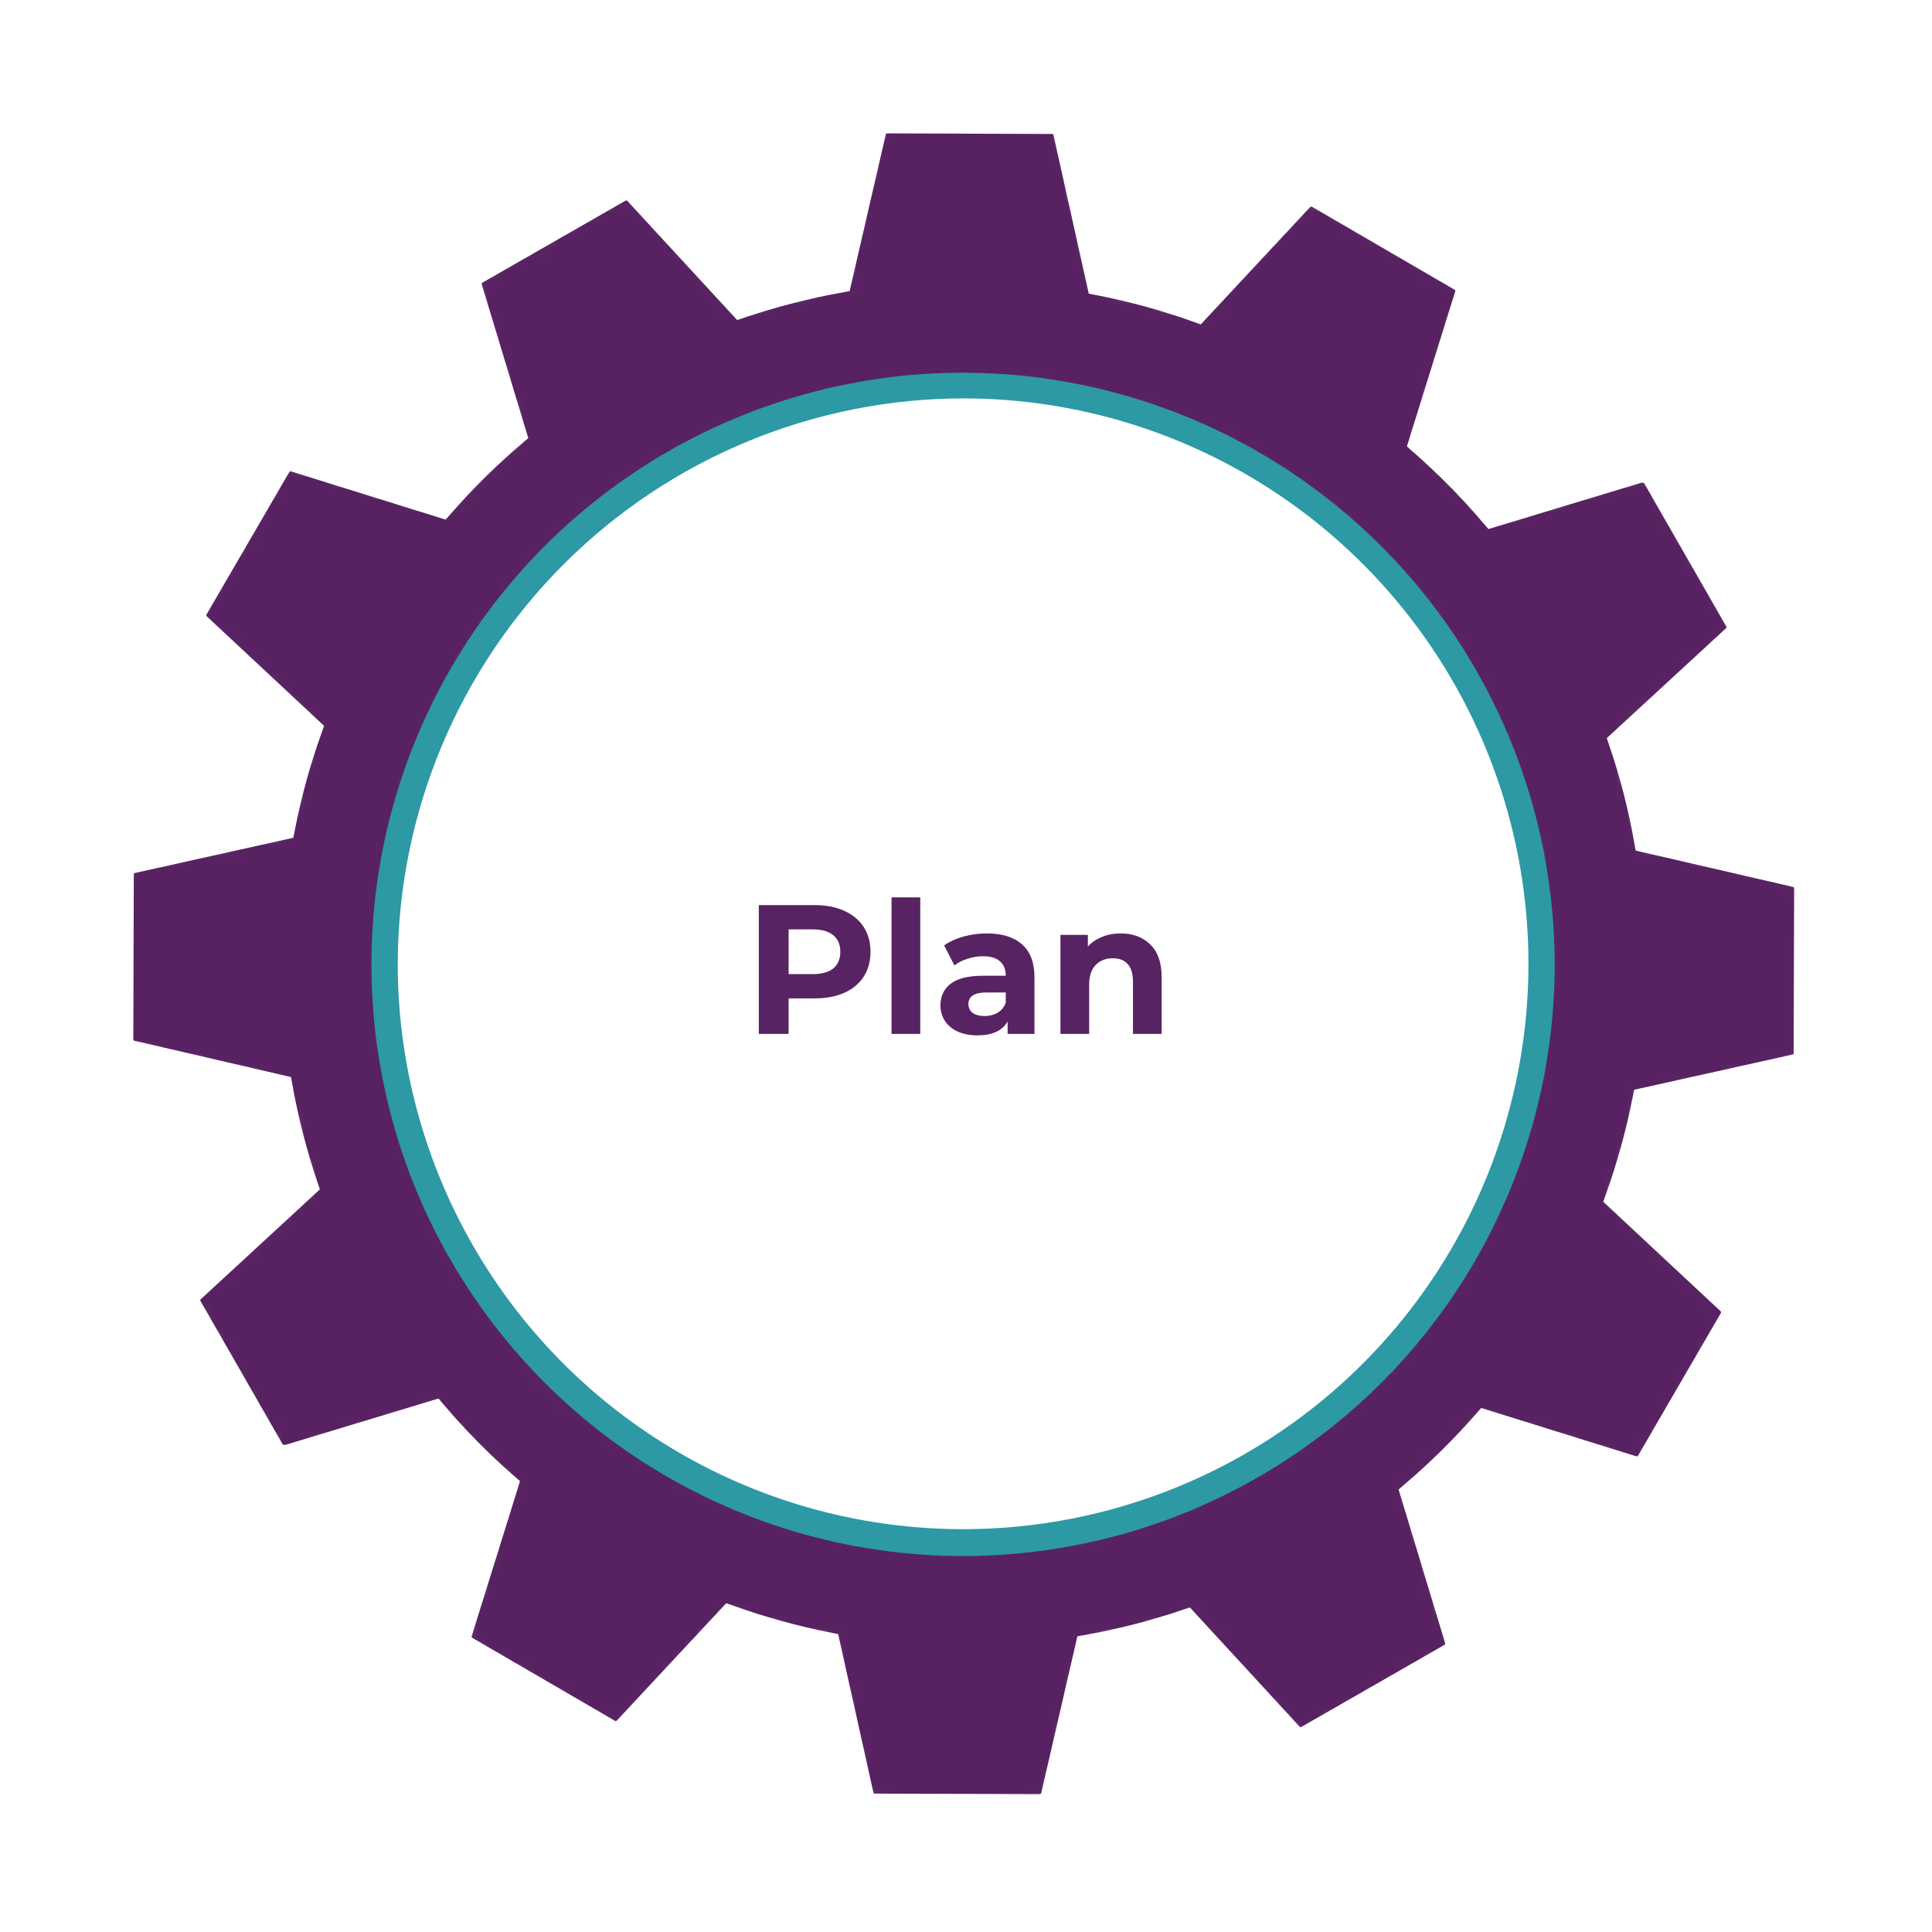 <svg width="168" height="168" viewBox="0 0 168 168" fill="none" xmlns="http://www.w3.org/2000/svg">
<g filter="url(#filter0_d_54_544)">
<ellipse cx="82.332" cy="83.056" rx="53.004" ry="52.372" fill="white"/>
<mask id="path-2-inside-1_54_544" fill="white">
<path d="M156.088 76.136L143.103 73.138C142.584 70.199 141.84 67.304 140.877 64.479L150.767 55.364C150.953 55.192 151.075 54.962 151.114 54.712C151.153 54.462 151.107 54.206 150.982 53.985L143.84 41.529C143.739 41.353 143.591 41.209 143.413 41.111C143.236 41.014 143.035 40.967 142.832 40.976C142.723 40.97 142.613 40.978 142.505 41.001L129.765 44.858C127.83 42.587 125.731 40.46 123.486 38.495L127.498 25.626C127.574 25.385 127.566 25.125 127.474 24.889C127.383 24.653 127.213 24.456 126.994 24.33L114.581 17.113C114.413 17.015 114.223 16.962 114.028 16.961C113.874 16.962 113.722 16.993 113.58 17.053C113.439 17.114 113.311 17.202 113.204 17.313L104.133 27.044C101.321 26.04 98.437 25.248 95.507 24.675L92.586 11.535C92.532 11.285 92.395 11.06 92.197 10.899C91.998 10.739 91.75 10.65 91.495 10.65L77.145 10.597C76.891 10.598 76.644 10.685 76.446 10.844C76.247 11.003 76.108 11.224 76.051 11.472L73.053 24.449C70.117 24.978 67.223 25.722 64.395 26.675L55.28 16.784C55.177 16.67 55.05 16.579 54.909 16.518C54.768 16.457 54.615 16.427 54.461 16.43C54.265 16.428 54.071 16.479 53.902 16.578L41.455 23.71C41.235 23.838 41.064 24.037 40.969 24.273C40.875 24.51 40.863 24.771 40.935 25.016L44.792 37.758C42.519 39.69 40.392 41.788 38.43 44.036L25.562 40.025C25.453 39.993 25.342 39.976 25.229 39.972C25.041 39.981 24.858 40.036 24.697 40.132C24.535 40.229 24.4 40.364 24.304 40.525L17.088 52.939C16.96 53.16 16.911 53.417 16.949 53.669C16.987 53.921 17.11 54.153 17.298 54.325L27.018 63.398C26.013 66.206 25.221 69.087 24.65 72.015L11.52 74.935C11.27 74.989 11.046 75.126 10.885 75.325C10.724 75.523 10.636 75.771 10.635 76.027L10.593 90.386C10.59 90.639 10.675 90.885 10.832 91.082C10.99 91.28 11.211 91.418 11.458 91.471L24.434 94.479C24.963 97.413 25.707 100.304 26.66 103.129L16.779 112.243C16.59 112.414 16.466 112.644 16.427 112.895C16.388 113.146 16.436 113.403 16.564 113.622L23.706 126.079C23.808 126.254 23.956 126.399 24.134 126.497C24.311 126.596 24.512 126.646 24.715 126.641C24.827 126.647 24.94 126.638 25.051 126.616L37.792 122.758C39.721 125.034 41.82 127.161 44.07 129.121L40.059 141.99C39.983 142.232 39.993 142.493 40.086 142.729C40.18 142.964 40.351 143.161 40.572 143.286L52.975 150.503C53.145 150.606 53.34 150.658 53.538 150.654C53.692 150.655 53.844 150.624 53.986 150.564C54.128 150.503 54.256 150.414 54.362 150.302L63.433 140.572C66.243 141.575 69.123 142.37 72.05 142.95L74.971 156.082C75.024 156.332 75.161 156.556 75.36 156.717C75.558 156.878 75.806 156.966 76.062 156.966L90.42 157.009C90.673 157.007 90.917 156.92 91.116 156.764C91.314 156.607 91.454 156.389 91.515 156.143L94.512 143.157C97.45 142.632 100.344 141.888 103.17 140.931L112.275 150.823C112.381 150.935 112.508 151.025 112.649 151.087C112.79 151.15 112.941 151.183 113.095 151.186C113.291 151.184 113.483 151.133 113.655 151.038L126.11 143.895C126.329 143.769 126.499 143.572 126.592 143.337C126.685 143.102 126.695 142.842 126.622 142.6L122.764 129.858C125.033 127.921 127.159 125.823 129.126 123.58L141.995 127.591C142.103 127.624 142.215 127.641 142.327 127.644C142.524 127.644 142.717 127.593 142.888 127.495C143.059 127.397 143.201 127.257 143.3 127.087L150.507 114.674C150.636 114.456 150.686 114.201 150.65 113.95C150.613 113.7 150.492 113.469 150.307 113.297L140.576 104.216C141.58 101.406 142.375 98.525 142.954 95.597L156.085 92.677C156.334 92.624 156.559 92.486 156.72 92.288C156.881 92.089 156.969 91.842 156.969 91.586L157.012 77.236C157.012 76.974 156.919 76.719 156.75 76.518C156.581 76.317 156.347 76.182 156.088 76.136ZM134.118 84.003C134.086 93.954 131.105 103.673 125.552 111.93C119.998 120.187 112.121 126.612 102.917 130.393C93.712 134.173 83.594 135.14 73.84 133.17C64.086 131.2 55.136 126.383 48.119 119.326C41.103 112.27 36.336 103.291 34.422 93.526C32.507 83.76 33.531 73.647 37.363 64.463C41.195 55.279 47.664 47.438 55.951 41.931C64.239 36.423 73.973 33.497 83.924 33.522C97.269 33.573 110.05 38.917 119.46 48.381C128.871 57.845 134.142 70.656 134.118 84.003Z"/>
</mask>
<path d="M156.088 76.136L143.103 73.138C142.584 70.199 141.84 67.304 140.877 64.479L150.767 55.364C150.953 55.192 151.075 54.962 151.114 54.712C151.153 54.462 151.107 54.206 150.982 53.985L143.84 41.529C143.739 41.353 143.591 41.209 143.413 41.111C143.236 41.014 143.035 40.967 142.832 40.976C142.723 40.97 142.613 40.978 142.505 41.001L129.765 44.858C127.83 42.587 125.731 40.46 123.486 38.495L127.498 25.626C127.574 25.385 127.566 25.125 127.474 24.889C127.383 24.653 127.213 24.456 126.994 24.33L114.581 17.113C114.413 17.015 114.223 16.962 114.028 16.961C113.874 16.962 113.722 16.993 113.58 17.053C113.439 17.114 113.311 17.202 113.204 17.313L104.133 27.044C101.321 26.04 98.437 25.248 95.507 24.675L92.586 11.535C92.532 11.285 92.395 11.06 92.197 10.899C91.998 10.739 91.75 10.65 91.495 10.65L77.145 10.597C76.891 10.598 76.644 10.685 76.446 10.844C76.247 11.003 76.108 11.224 76.051 11.472L73.053 24.449C70.117 24.978 67.223 25.722 64.395 26.675L55.28 16.784C55.177 16.67 55.05 16.579 54.909 16.518C54.768 16.457 54.615 16.427 54.461 16.43C54.265 16.428 54.071 16.479 53.902 16.578L41.455 23.71C41.235 23.838 41.064 24.037 40.969 24.273C40.875 24.51 40.863 24.771 40.935 25.016L44.792 37.758C42.519 39.69 40.392 41.788 38.43 44.036L25.562 40.025C25.453 39.993 25.342 39.976 25.229 39.972C25.041 39.981 24.858 40.036 24.697 40.132C24.535 40.229 24.4 40.364 24.304 40.525L17.088 52.939C16.96 53.16 16.911 53.417 16.949 53.669C16.987 53.921 17.11 54.153 17.298 54.325L27.018 63.398C26.013 66.206 25.221 69.087 24.65 72.015L11.52 74.935C11.27 74.989 11.046 75.126 10.885 75.325C10.724 75.523 10.636 75.771 10.635 76.027L10.593 90.386C10.59 90.639 10.675 90.885 10.832 91.082C10.99 91.28 11.211 91.418 11.458 91.471L24.434 94.479C24.963 97.413 25.707 100.304 26.66 103.129L16.779 112.243C16.59 112.414 16.466 112.644 16.427 112.895C16.388 113.146 16.436 113.403 16.564 113.622L23.706 126.079C23.808 126.254 23.956 126.399 24.134 126.497C24.311 126.596 24.512 126.646 24.715 126.641C24.827 126.647 24.94 126.638 25.051 126.616L37.792 122.758C39.721 125.034 41.82 127.161 44.07 129.121L40.059 141.99C39.983 142.232 39.993 142.493 40.086 142.729C40.18 142.964 40.351 143.161 40.572 143.286L52.975 150.503C53.145 150.606 53.34 150.658 53.538 150.654C53.692 150.655 53.844 150.624 53.986 150.564C54.128 150.503 54.256 150.414 54.362 150.302L63.433 140.572C66.243 141.575 69.123 142.37 72.05 142.95L74.971 156.082C75.024 156.332 75.161 156.556 75.36 156.717C75.558 156.878 75.806 156.966 76.062 156.966L90.42 157.009C90.673 157.007 90.917 156.92 91.116 156.764C91.314 156.607 91.454 156.389 91.515 156.143L94.512 143.157C97.45 142.632 100.344 141.888 103.17 140.931L112.275 150.823C112.381 150.935 112.508 151.025 112.649 151.087C112.79 151.15 112.941 151.183 113.095 151.186C113.291 151.184 113.483 151.133 113.655 151.038L126.11 143.895C126.329 143.769 126.499 143.572 126.592 143.337C126.685 143.102 126.695 142.842 126.622 142.6L122.764 129.858C125.033 127.921 127.159 125.823 129.126 123.58L141.995 127.591C142.103 127.624 142.215 127.641 142.327 127.644C142.524 127.644 142.717 127.593 142.888 127.495C143.059 127.397 143.201 127.257 143.3 127.087L150.507 114.674C150.636 114.456 150.686 114.201 150.65 113.95C150.613 113.7 150.492 113.469 150.307 113.297L140.576 104.216C141.58 101.406 142.375 98.525 142.954 95.597L156.085 92.677C156.334 92.624 156.559 92.486 156.72 92.288C156.881 92.089 156.969 91.842 156.969 91.586L157.012 77.236C157.012 76.974 156.919 76.719 156.75 76.518C156.581 76.317 156.347 76.182 156.088 76.136ZM134.118 84.003C134.086 93.954 131.105 103.673 125.552 111.93C119.998 120.187 112.121 126.612 102.917 130.393C93.712 134.173 83.594 135.14 73.84 133.17C64.086 131.2 55.136 126.383 48.119 119.326C41.103 112.27 36.336 103.291 34.422 93.526C32.507 83.76 33.531 73.647 37.363 64.463C41.195 55.279 47.664 47.438 55.951 41.931C64.239 36.423 73.973 33.497 83.924 33.522C97.269 33.573 110.05 38.917 119.46 48.381C128.871 57.845 134.142 70.656 134.118 84.003Z" fill="#572162" stroke="white" stroke-width="2" mask="url(#path-2-inside-1_54_544)"/>
<path d="M83.94 34.642C93.66 34.68 103.15 37.599 111.211 43.029C119.273 48.459 125.544 56.157 129.232 65.151C132.92 74.144 133.86 84.029 131.933 93.556C130.006 103.083 125.298 111.825 118.404 118.678C111.511 125.53 102.741 130.185 93.203 132.054C83.665 133.924 73.787 132.924 64.817 129.18C55.847 125.437 48.187 119.119 42.807 111.024C37.426 102.929 34.565 93.421 34.586 83.701C34.639 70.654 39.866 58.161 49.119 48.964C58.371 39.767 70.894 34.616 83.94 34.642ZM83.946 32.408C73.769 32.368 63.809 35.348 55.326 40.97C46.842 46.593 40.217 54.605 36.288 63.994C32.359 73.383 31.302 83.726 33.252 93.716C35.202 103.705 40.071 112.892 47.243 120.113C54.415 127.335 63.567 132.267 73.542 134.286C83.517 136.304 93.867 135.319 103.281 131.454C112.696 127.589 120.753 121.018 126.433 112.573C132.113 104.128 135.161 94.188 135.191 84.01C135.218 70.377 129.839 57.289 120.233 47.616C110.627 37.943 97.578 32.474 83.946 32.408Z" fill="#2C99A4"/>
<path d="M70.831 78.704C71.823 78.704 72.682 78.869 73.407 79.2C74.143 79.531 74.708 80 75.103 80.608C75.498 81.216 75.695 81.936 75.695 82.768C75.695 83.589 75.498 84.309 75.103 84.928C74.708 85.536 74.143 86.005 73.407 86.336C72.682 86.656 71.823 86.816 70.831 86.816H68.575V89.904H65.983V78.704H70.831ZM70.687 84.704C71.466 84.704 72.058 84.538 72.463 84.208C72.868 83.867 73.071 83.386 73.071 82.768C73.071 82.138 72.868 81.659 72.463 81.328C72.058 80.987 71.466 80.816 70.687 80.816H68.575V84.704H70.687ZM77.526 78.032H80.022V89.904H77.526V78.032ZM85.81 81.168C87.144 81.168 88.168 81.488 88.882 82.128C89.597 82.757 89.954 83.712 89.954 84.992V89.904H87.618V88.832C87.149 89.632 86.274 90.032 84.994 90.032C84.333 90.032 83.757 89.92 83.266 89.696C82.786 89.472 82.418 89.162 82.162 88.768C81.906 88.373 81.778 87.925 81.778 87.424C81.778 86.624 82.077 85.995 82.674 85.536C83.282 85.077 84.216 84.848 85.474 84.848H87.458C87.458 84.304 87.293 83.888 86.962 83.6C86.632 83.301 86.136 83.152 85.474 83.152C85.016 83.152 84.562 83.227 84.114 83.376C83.677 83.514 83.304 83.707 82.994 83.952L82.098 82.208C82.568 81.877 83.128 81.621 83.778 81.44C84.44 81.258 85.117 81.168 85.81 81.168ZM85.618 88.352C86.045 88.352 86.424 88.256 86.754 88.064C87.085 87.861 87.32 87.568 87.458 87.184V86.304H85.746C84.722 86.304 84.21 86.64 84.21 87.312C84.21 87.632 84.333 87.888 84.578 88.08C84.834 88.261 85.181 88.352 85.618 88.352ZM97.445 81.168C98.512 81.168 99.371 81.488 100.021 82.128C100.683 82.768 101.013 83.717 101.013 84.976V89.904H98.517V85.36C98.517 84.677 98.368 84.171 98.069 83.84C97.771 83.499 97.339 83.328 96.773 83.328C96.144 83.328 95.643 83.525 95.269 83.92C94.896 84.304 94.709 84.88 94.709 85.648V89.904H92.213V81.296H94.597V82.304C94.928 81.941 95.339 81.664 95.829 81.472C96.32 81.269 96.859 81.168 97.445 81.168Z" fill="#582362"/>
</g>
<defs>
<filter id="filter0_d_54_544" x="0.593" y="0.597" width="166.419" height="166.411" filterUnits="userSpaceOnUse" color-interpolation-filters="sRGB">
<feFlood flood-opacity="0" result="BackgroundImageFix"/>
<feColorMatrix in="SourceAlpha" type="matrix" values="0 0 0 0 0 0 0 0 0 0 0 0 0 0 0 0 0 0 127 0" result="hardAlpha"/>
<feOffset/>
<feGaussianBlur stdDeviation="5"/>
<feColorMatrix type="matrix" values="0 0 0 0 0 0 0 0 0 0 0 0 0 0 0 0 0 0 0.2 0"/>
<feBlend mode="normal" in2="BackgroundImageFix" result="effect1_dropShadow_54_544"/>
<feBlend mode="normal" in="SourceGraphic" in2="effect1_dropShadow_54_544" result="shape"/>
</filter>
</defs>
</svg>
